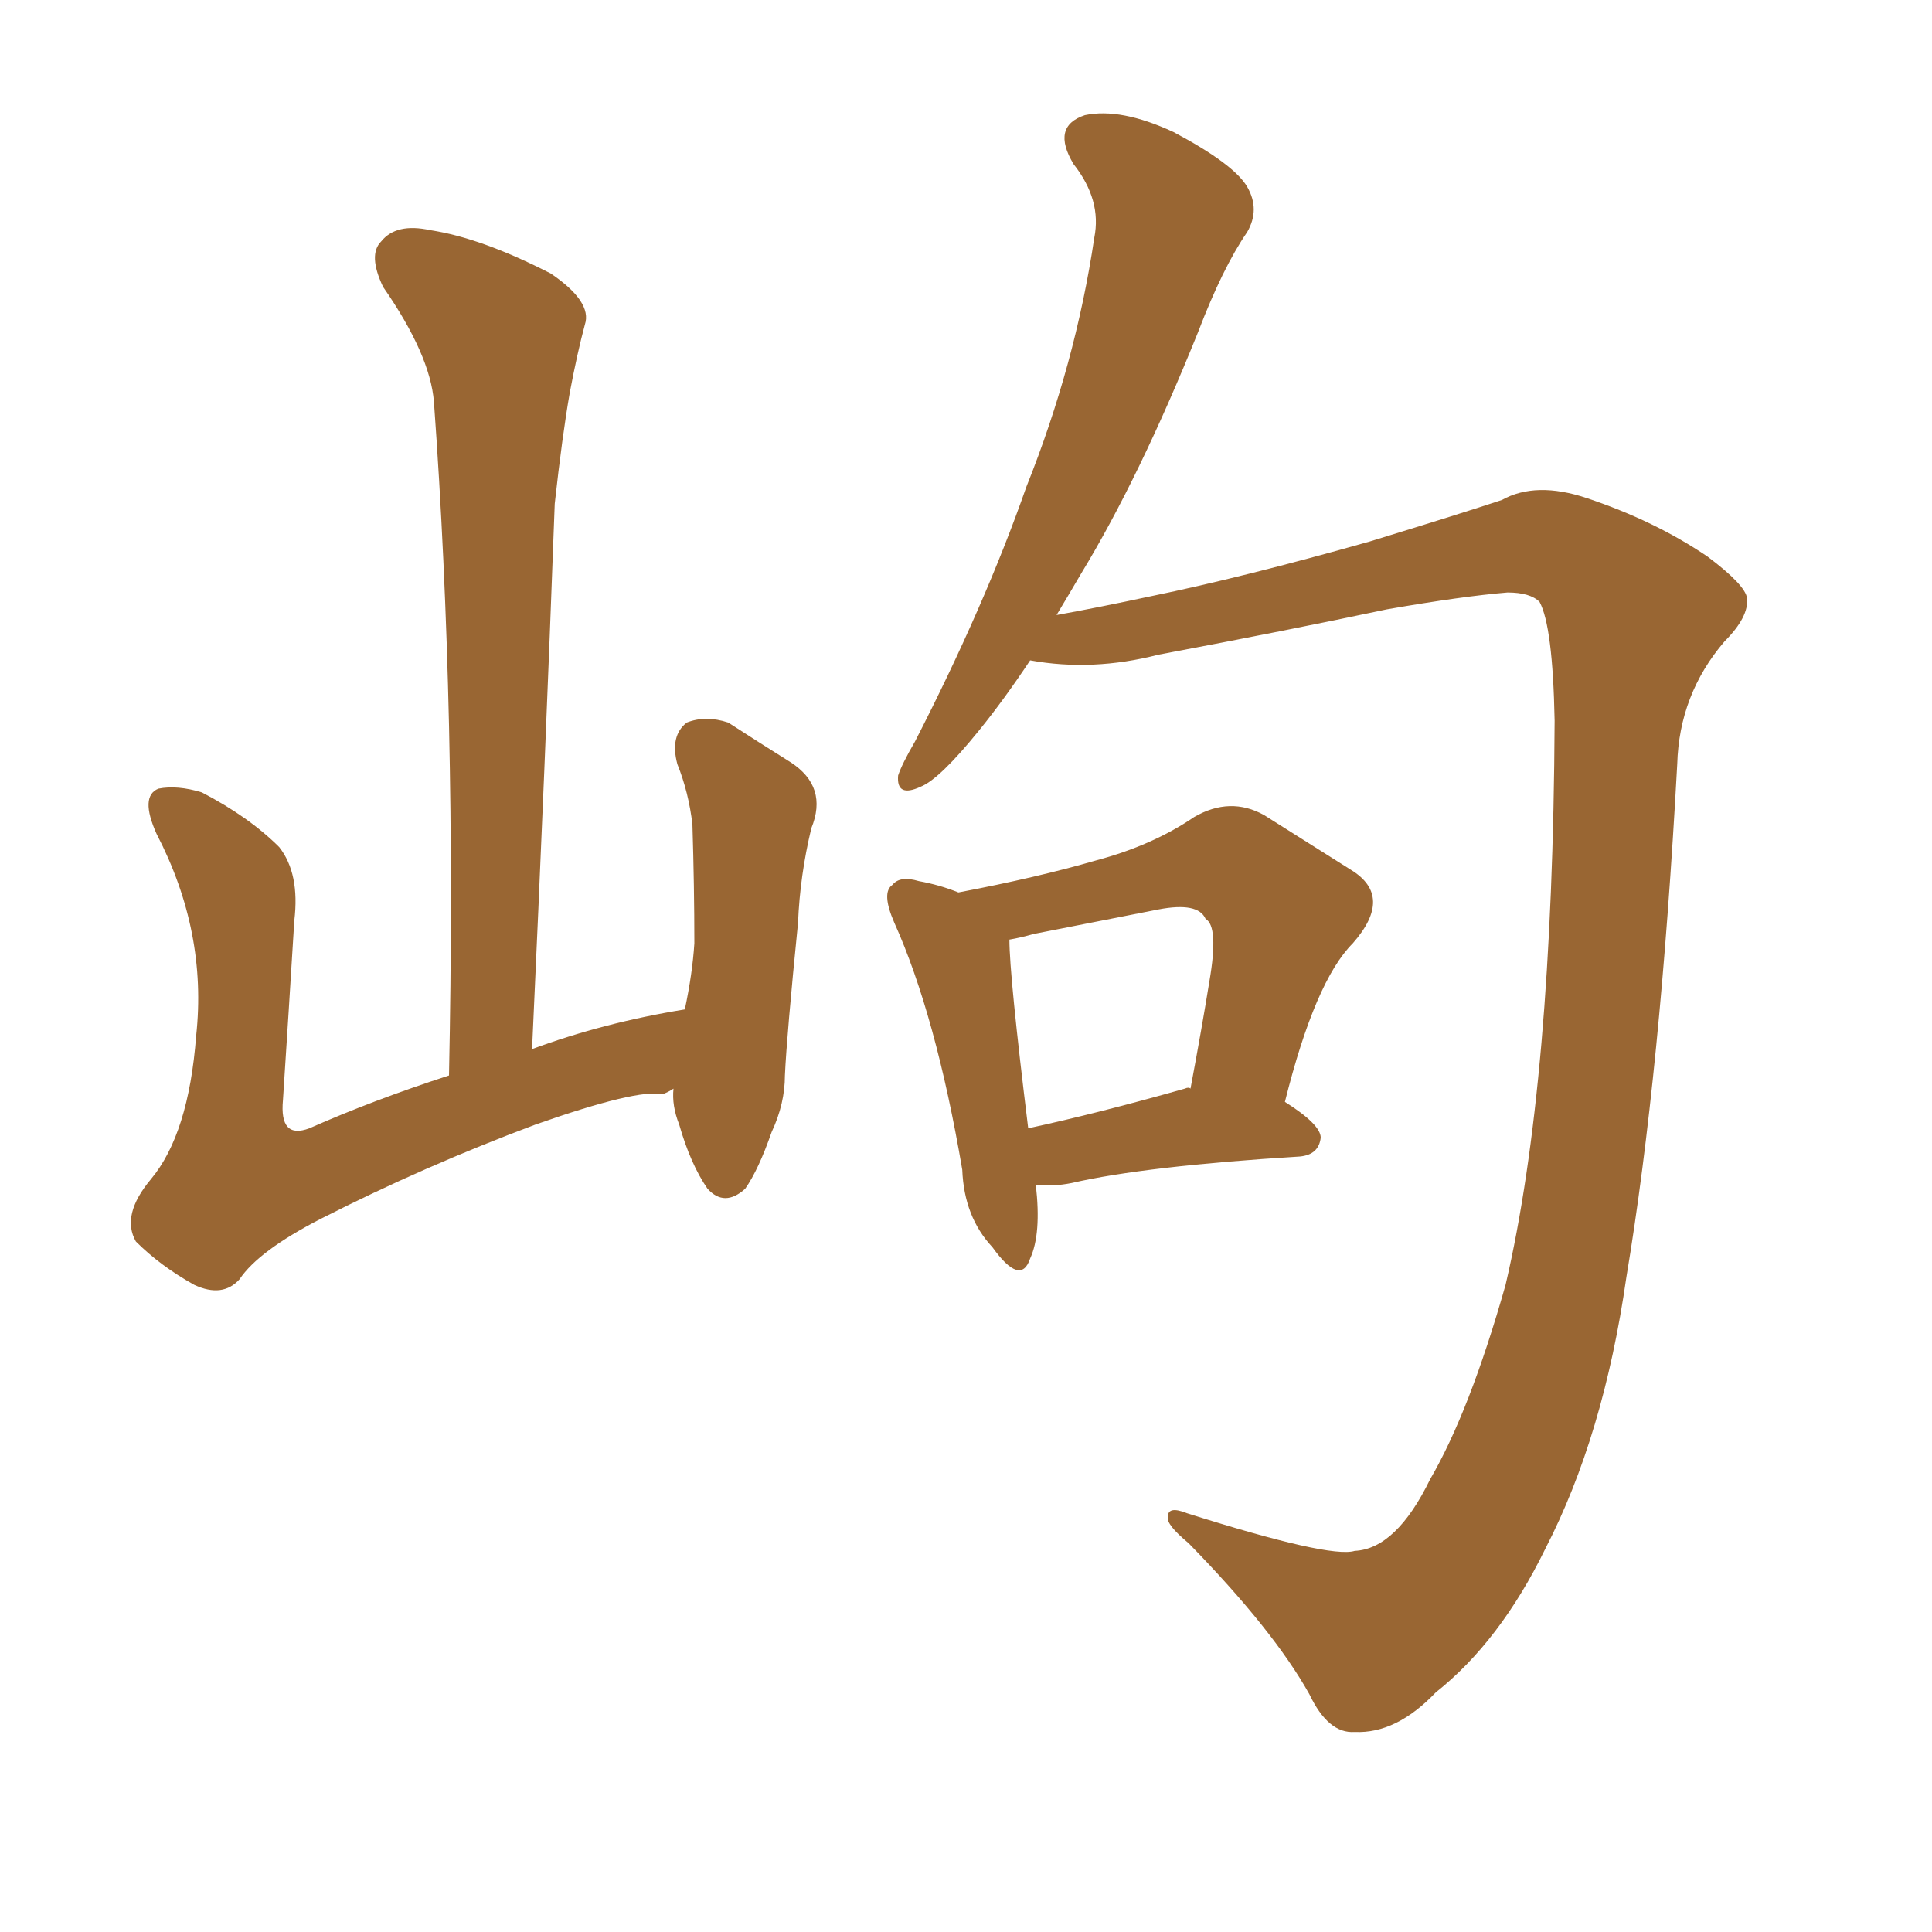 <svg xmlns="http://www.w3.org/2000/svg" xmlns:xlink="http://www.w3.org/1999/xlink" width="150" height="150"><path fill="#996633" padding="10" d="M80.42 91.99L80.42 91.99Q80.86 95.80 79.98 97.71L79.98 97.71Q79.25 99.90 77.05 96.83L77.05 96.83Q74.85 94.48 74.71 90.82L74.71 90.82Q72.66 78.81 69.43 71.63L69.43 71.63Q68.41 69.29 69.29 68.70L69.29 68.70Q69.87 67.97 71.34 68.41L71.34 68.41Q72.95 68.70 74.41 69.29L74.41 69.29Q80.57 68.12 85.11 66.80L85.11 66.80Q89.50 65.63 92.72 63.43L92.72 63.43Q95.51 61.82 98.14 63.28L98.14 63.28Q102.10 65.77 104.88 67.53L104.88 67.53Q108.25 69.58 105.03 73.24L105.03 73.24Q102.10 76.17 99.76 85.55L99.76 85.55Q102.54 87.30 102.54 88.33L102.54 88.33Q102.39 89.65 100.93 89.79L100.93 89.79Q88.92 90.53 83.20 91.85L83.20 91.85Q81.74 92.14 80.42 91.99ZM91.99 84.52L91.99 84.52Q92.29 84.38 92.43 84.52L92.43 84.52Q93.31 79.83 93.90 76.17L93.90 76.17Q94.63 71.92 93.60 71.34L93.60 71.34Q93.02 70.02 89.94 70.61L89.94 70.61Q85.55 71.48 80.27 72.51L80.27 72.51Q79.25 72.80 78.37 72.95L78.37 72.95Q78.37 75.73 79.83 87.60L79.83 87.60Q85.25 86.43 91.99 84.52ZM105.18 120.41L105.18 120.41Q108.40 120.26 111.04 114.84L111.04 114.84Q114.11 109.57 116.89 99.76L116.89 99.76Q120.56 84.08 120.70 55.96L120.70 55.96Q120.56 48.63 119.53 46.73L119.53 46.73Q118.80 46.00 117.04 46.00L117.04 46.00Q113.53 46.29 107.67 47.31L107.67 47.31Q100.05 48.93 89.94 50.83L89.94 50.83Q84.81 52.15 79.98 51.27L79.98 51.27Q77.93 54.35 76.03 56.69L76.03 56.69Q72.95 60.50 71.48 61.08L71.48 61.08Q69.58 61.96 69.73 60.21L69.73 60.21Q70.02 59.33 71.04 57.57L71.04 57.57Q76.46 47.02 79.69 37.79L79.69 37.79Q83.50 28.27 84.96 18.46L84.96 18.46Q85.55 15.53 83.35 12.74L83.35 12.74Q81.59 9.81 84.23 8.94L84.23 8.94Q87.01 8.35 91.11 10.25L91.11 10.25Q95.80 12.74 96.83 14.50L96.83 14.50Q97.85 16.26 96.83 18.02L96.83 18.02Q94.92 20.80 93.02 25.78L93.02 25.78Q88.48 37.06 83.94 44.53L83.94 44.53Q82.91 46.29 82.03 47.75L82.03 47.75Q85.25 47.17 89.36 46.29L89.36 46.29Q96.53 44.82 106.35 42.04L106.35 42.04Q113.53 39.84 116.60 38.82L116.60 38.82Q119.24 37.35 123.19 38.67L123.19 38.67Q128.47 40.43 132.57 43.21L132.57 43.21Q135.50 45.41 135.64 46.44L135.64 46.44Q135.79 47.90 133.89 49.80L133.89 49.80Q130.37 53.91 130.22 59.33L130.22 59.33Q128.91 83.35 126.27 99.17L126.27 99.17Q124.51 111.47 119.97 120.26L119.97 120.26Q116.46 127.44 111.47 131.40L111.47 131.40Q108.40 134.62 105.18 134.47L105.18 134.47Q103.13 134.62 101.66 131.54L101.66 131.54Q98.88 126.56 92.29 119.82L92.29 119.82Q90.53 118.36 90.67 117.77L90.67 117.77Q90.67 116.89 92.14 117.48L92.14 117.48Q103.27 121.00 105.18 120.41ZM52.29 84.52L52.29 84.52L52.29 84.52Q51.86 84.81 51.42 84.96L51.42 84.96Q49.51 84.52 41.60 87.30L41.60 87.30Q32.96 90.53 24.90 94.63L24.90 94.63Q20.07 97.12 18.60 99.32L18.60 99.32Q17.29 100.78 15.09 99.76L15.09 99.76Q12.45 98.29 10.55 96.39L10.55 96.39Q9.38 94.34 11.72 91.55L11.72 91.55Q14.65 88.04 15.23 80.42L15.23 80.42Q16.11 72.36 12.16 64.75L12.16 64.75Q10.84 61.82 12.30 61.23L12.30 61.23Q13.77 60.94 15.67 61.52L15.67 61.52Q19.34 63.43 21.68 65.77L21.68 65.77Q23.29 67.82 22.85 71.48L22.85 71.48Q22.41 78.66 21.97 85.40L21.97 85.40Q21.68 88.48 24.02 87.60L24.02 87.60Q29.00 85.40 34.86 83.50L34.86 83.50Q35.45 55.37 33.69 31.20L33.69 31.20Q33.40 27.54 29.74 22.27L29.74 22.27Q28.56 19.78 29.59 18.75L29.59 18.75Q30.76 17.29 33.40 17.87L33.40 17.87Q37.35 18.46 42.77 21.24L42.77 21.24Q46.00 23.44 45.41 25.20L45.41 25.20Q44.82 27.39 44.24 30.47L44.24 30.47Q43.65 33.84 43.07 39.11L43.07 39.11Q42.33 59.33 41.31 81.45L41.31 81.45Q46.88 79.39 53.17 78.37L53.17 78.37Q53.76 75.59 53.91 73.24L53.91 73.24Q53.91 68.85 53.76 64.01L53.76 64.01Q53.47 61.52 52.59 59.33L52.59 59.33Q52.00 57.13 53.32 56.10L53.32 56.10Q54.79 55.52 56.54 56.10L56.54 56.10Q59.03 57.71 61.38 59.18L61.38 59.18Q64.31 61.08 62.99 64.31L62.99 64.31Q62.11 67.97 61.96 71.63L61.96 71.63Q61.08 80.42 60.94 83.50L60.94 83.50Q60.94 85.69 59.91 87.89L59.91 87.89Q58.89 90.82 57.86 92.29L57.86 92.29Q56.25 93.75 54.93 92.29L54.93 92.29Q53.61 90.38 52.73 87.30L52.73 87.30Q52.15 85.84 52.29 84.52Z"/></svg>